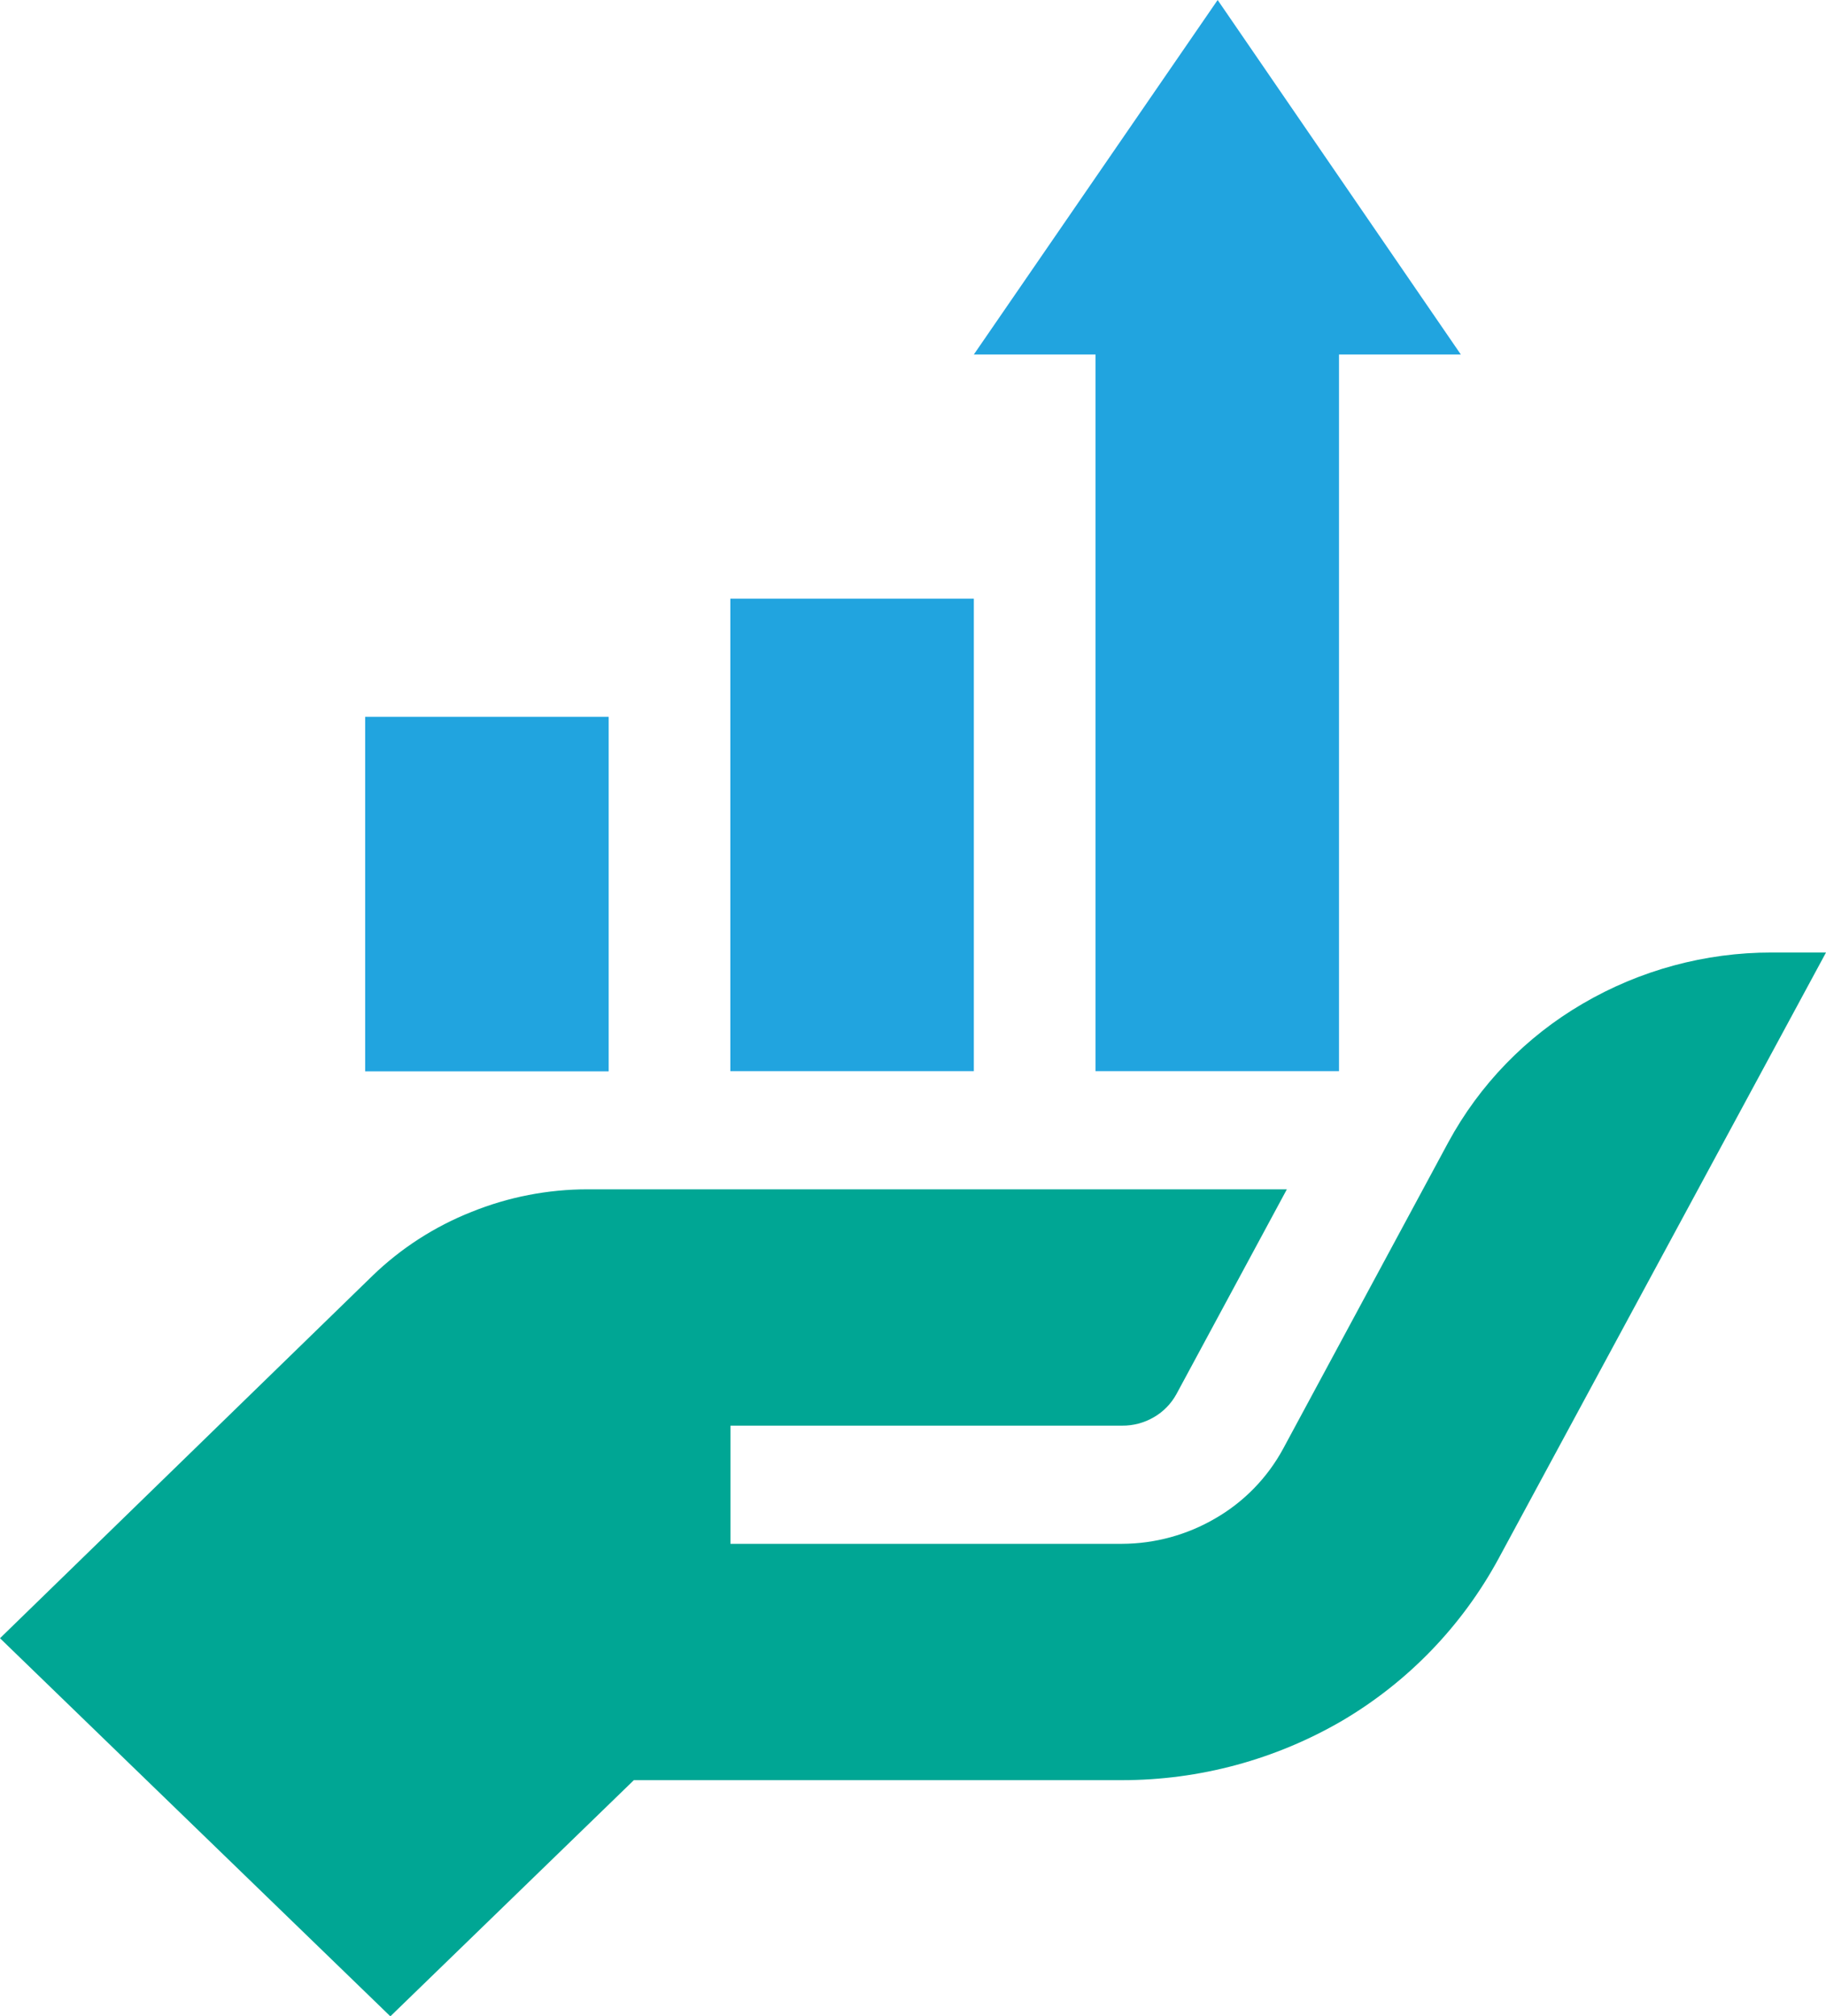 <svg xmlns="http://www.w3.org/2000/svg" xmlns:xlink="http://www.w3.org/1999/xlink" x="0px" y="0px" width="114.51px" height="126.44px" viewBox="94.64 14.27 114.51 126.44" xml:space="preserve"><path fill="#21A4DF" d="M117.54,59.22h15.27v22.23h-15.27V59.22z"></path><path fill="#21A4DF" d="M140.44,51.81h15.27v29.63h-15.27V51.81z"></path><path fill="#00A694" d="M119.12,140.71l15.27-14.81H165c4.86,0.002,9.633-1.289,13.83-3.74c4.125-2.435,7.509-5.948,9.79-10.16 l20.53-38h-3.41c-4.165-0.003-8.256,1.105-11.85,3.21c-3.554,2.072-6.471,5.082-8.43,8.7l-10.36,19.22 c-0.982,1.807-2.442,3.308-4.22,4.34c-1.783,1.048-3.812,1.604-5.88,1.61h-24.55v-7.41H165c0.702,0.008,1.394-0.176,2-0.53 c0.593-0.342,1.08-0.84,1.41-1.44l6.93-12.85H131.5c-2.502-0.002-4.981,0.48-7.3,1.42c-2.308,0.915-4.415,2.274-6.2,4L94.64,117 L119.12,140.71z"></path><path fill="#21A4DF" d="M178.61,81.44V36.5h7.64L171,14.27L155.71,36.5h7.63v44.94H178.61z"></path></svg>